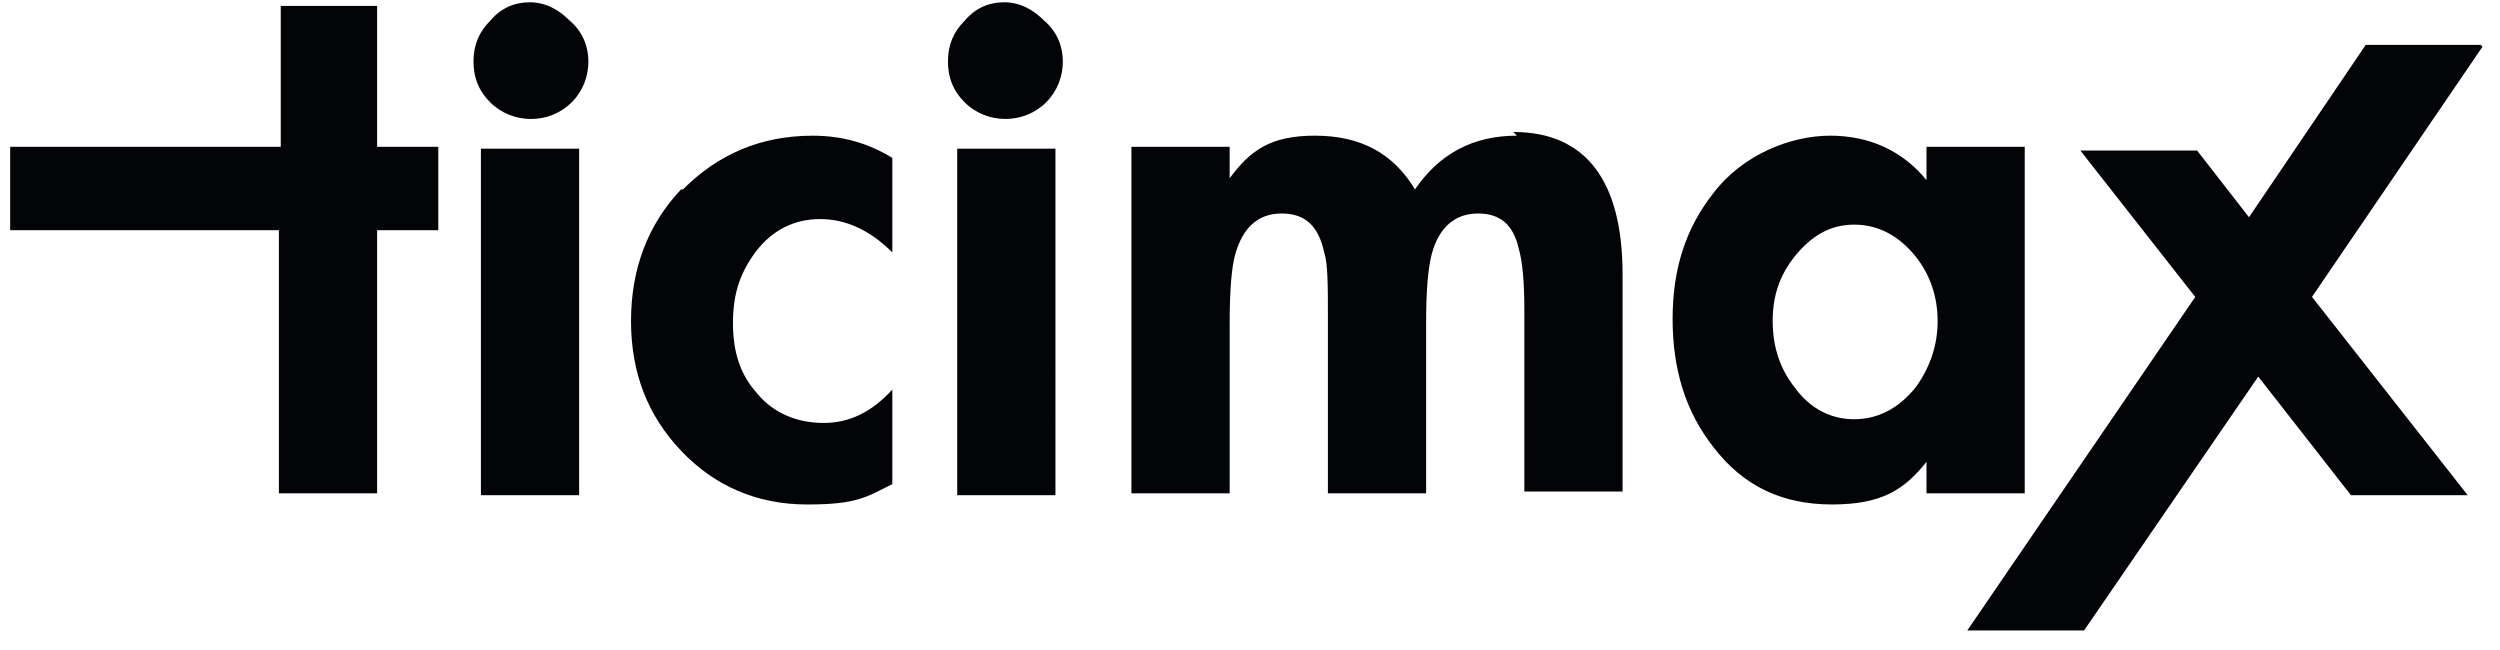 <svg xmlns="http://www.w3.org/2000/svg" width="123" height="32" viewBox="0 0 123 32" fill="none"><path d="M49.466.11c-.821 0-1.46.273-2.006.911-.547.547-.821 1.186-.821 2.006 0 .82.273 1.46.82 2.006.548.547 1.277.82 2.007.82.73.001 1.459-.273 2.006-.82.547-.547.82-1.276.82-2.006 0-.73-.273-1.459-.912-2.006C50.834.474 50.195.11 49.374.11h.092zm25.166 6.565c-2.188 0-3.83.911-5.015 2.644-1.094-1.824-2.735-2.644-4.924-2.644-2.188 0-3.191.73-4.194 2.097v-1.55h-4.833v17.051H60.5v-8.389c0-1.55.091-2.735.273-3.374.365-1.276 1.095-2.006 2.28-2.006 1.185 0 1.824.639 2.097 1.915.183.547.183 1.641.183 3.192v8.662h4.832v-8.389c0-1.55.091-2.644.274-3.374.365-1.367 1.185-2.006 2.28-2.006 1.094 0 1.732.547 2.005 1.733.183.638.274 1.641.274 3.009v8.936h4.833V13.513c0-4.65-1.824-7.02-5.38-7.02l.182.182zM18.645.292h-4.832v6.93H.5v4.103h13.222v12.948h4.832V11.325h3.01V7.222h-3.01V.292h.091zm80.972 24.072V7.222h-4.833v1.641c-1.186-1.459-2.827-2.188-4.742-2.188s-4.285.911-5.744 2.826c-1.368 1.733-2.006 3.739-2.006 6.2 0 2.463.638 4.56 2.006 6.293 1.459 1.914 3.374 2.826 5.836 2.826s3.556-.73 4.65-2.097v1.55h4.833v.091zm-5.38-5.288c-.82 1.003-1.824 1.55-3.01 1.55-1.185 0-2.188-.547-2.917-1.55-.73-.912-1.094-2.006-1.094-3.283 0-1.277.364-2.28 1.094-3.191.82-1.004 1.732-1.55 2.918-1.55 1.185 0 2.188.546 3.009 1.55.73.911 1.094 2.006 1.094 3.191s-.365 2.28-1.094 3.283zm-47.142 5.288h4.833V7.313h-4.833v17.051zM33.508 9.32c-1.64 1.732-2.462 3.92-2.462 6.474 0 2.553.821 4.65 2.462 6.383 1.642 1.732 3.739 2.644 6.201 2.644 2.462 0 2.918-.365 4.194-1.003v-4.65c-1.003 1.094-2.097 1.641-3.373 1.641-1.277 0-2.462-.456-3.283-1.459-.82-.912-1.185-2.006-1.185-3.465s.364-2.462 1.094-3.465c.82-1.094 1.915-1.641 3.191-1.641 1.277 0 2.462.547 3.556 1.641V7.77c-1.185-.73-2.462-1.094-3.92-1.094-2.554 0-4.65.911-6.383 2.644h-.092zm-9.847 15.045h4.832V7.313h-4.832v17.051zM26.123.11c-.821 0-1.46.274-2.006.912-.547.547-.821 1.186-.821 2.006 0 .82.274 1.46.82 2.006.548.547 1.277.82 2.007.82.73.001 1.458-.273 2.006-.82.547-.547.82-1.276.82-2.006 0-.73-.273-1.459-.912-2.006C27.49.474 26.853.11 26.032.11h.092zm95.925 2.098h-5.654l-5.744 8.48-2.553-3.283h-5.745l5.654 7.204L96.79 31.02h5.745l8.571-12.492 4.559 5.835h5.745l-7.66-9.756 8.389-12.31-.091-.091z" fill="#030408"></path></svg>